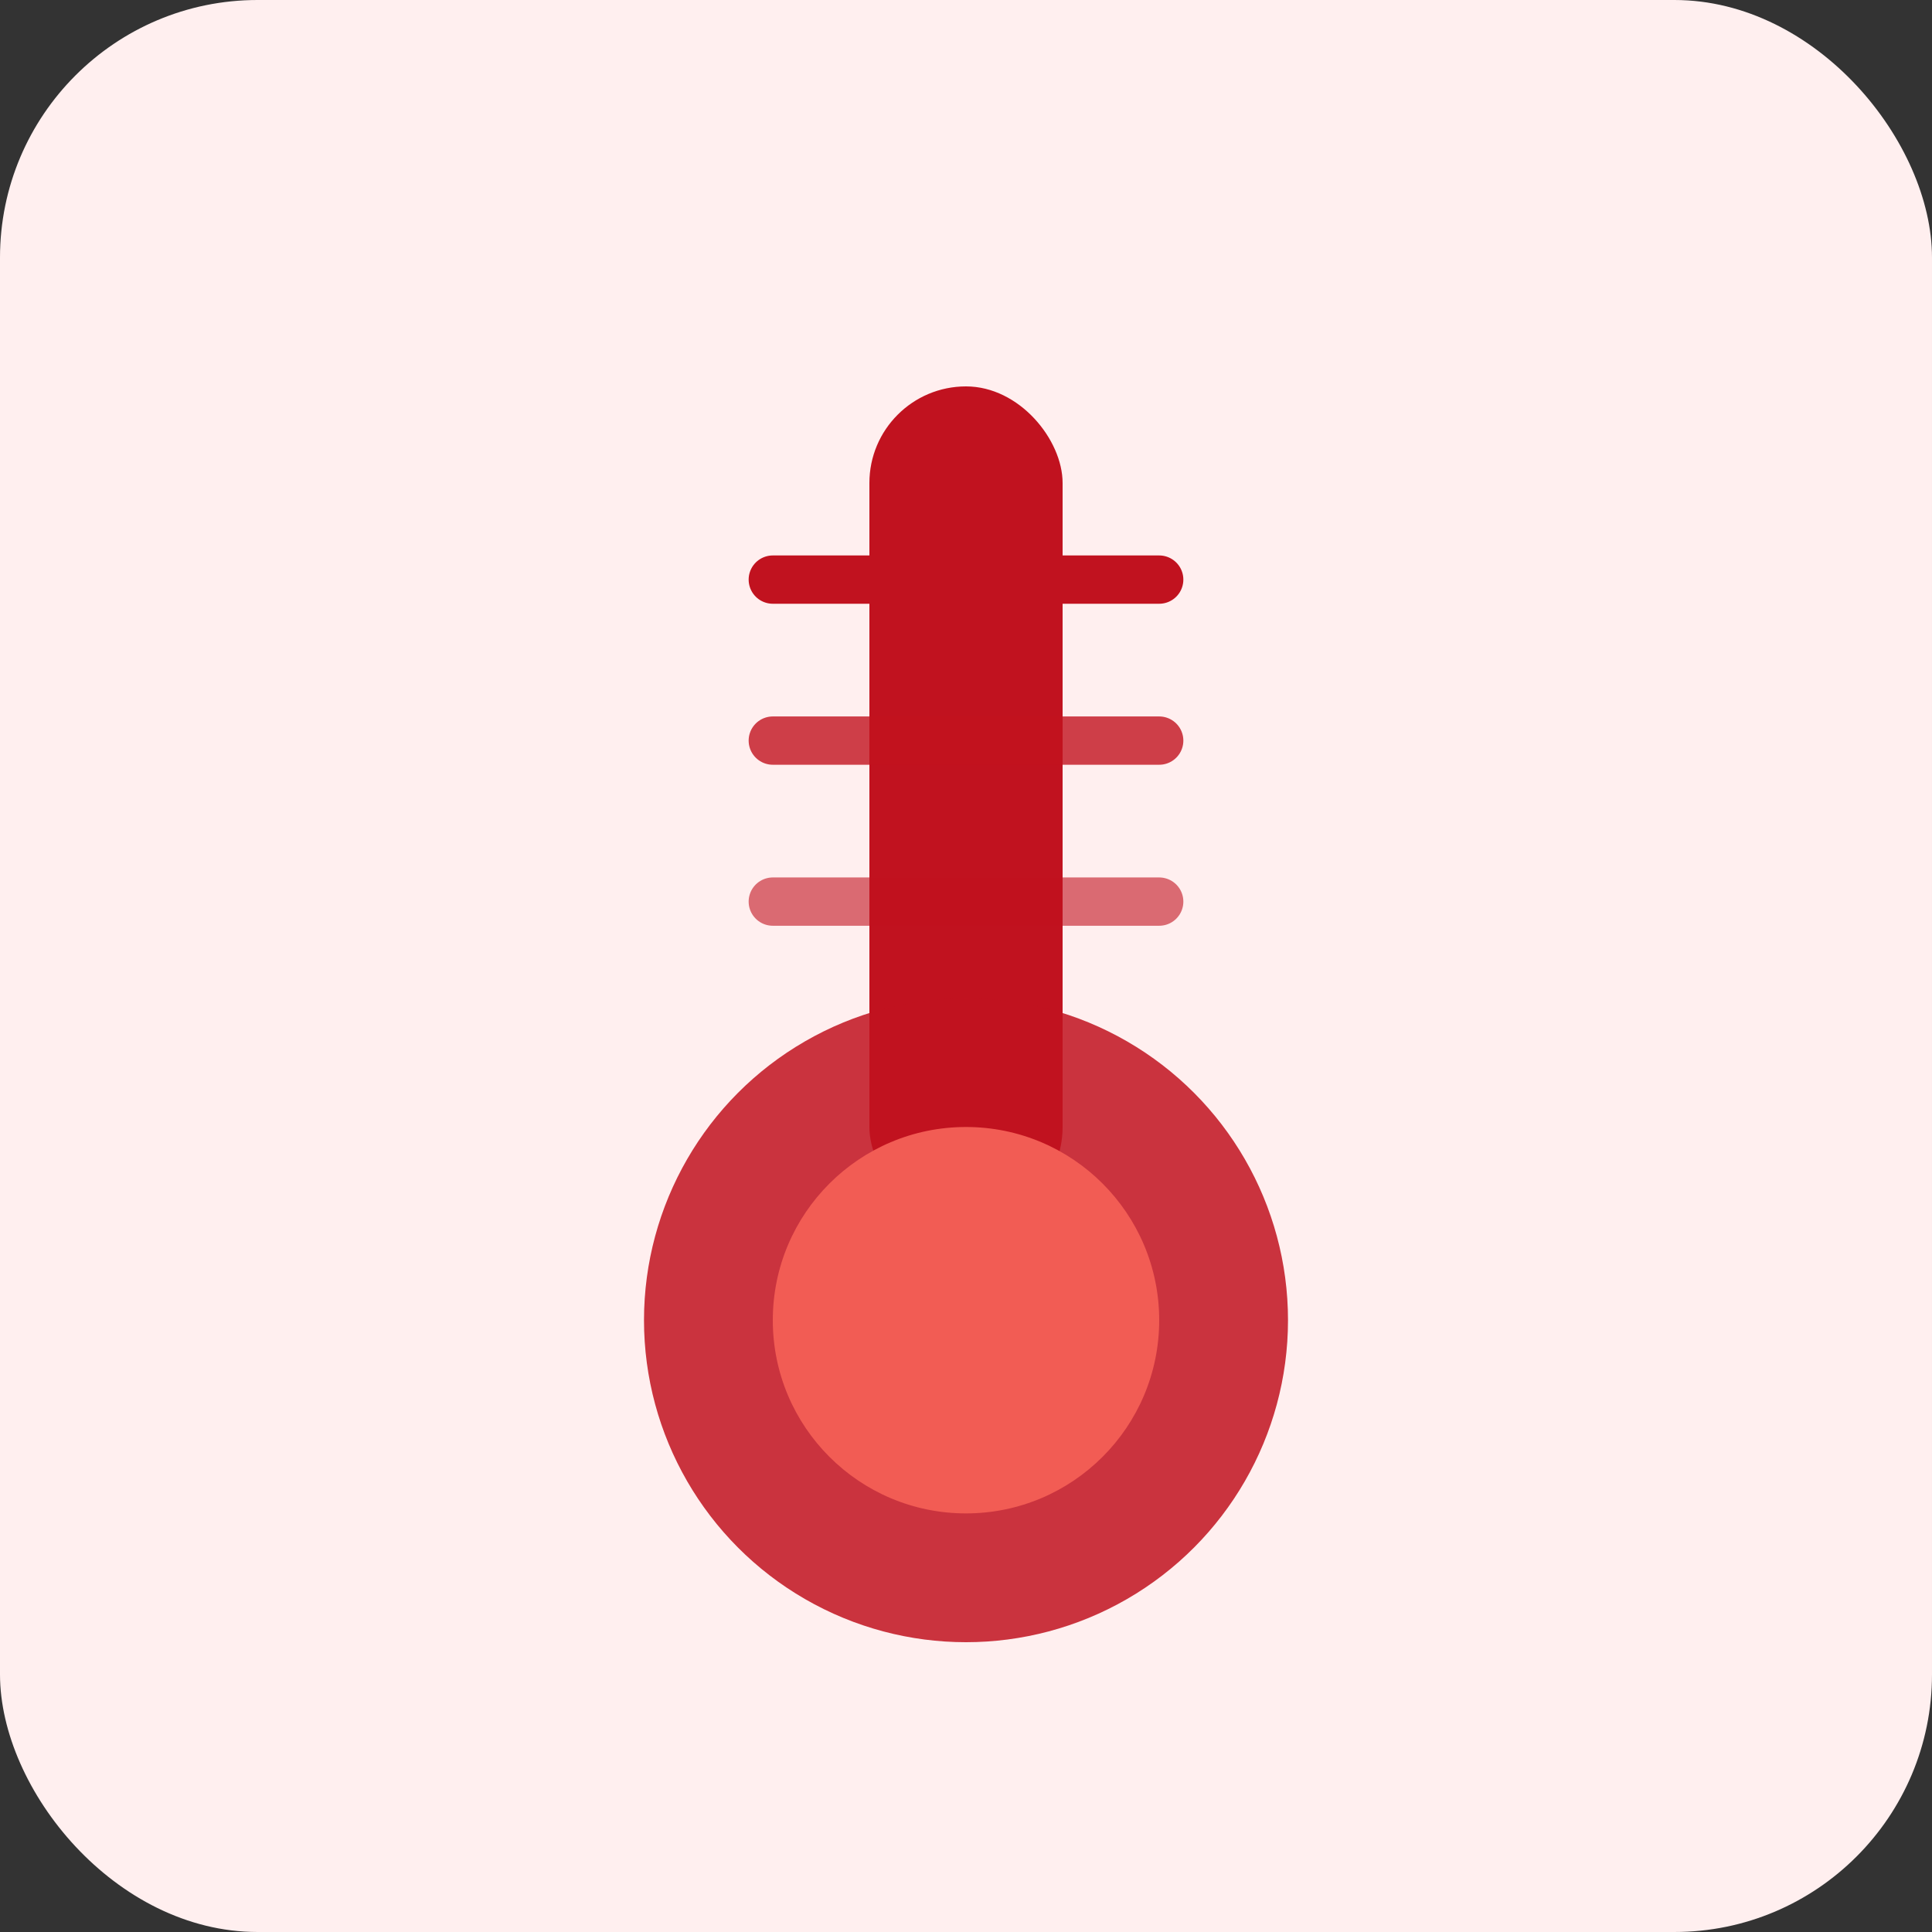 <svg width="120" height="120" viewBox="0 0 120 120" xmlns="http://www.w3.org/2000/svg" fill="none">
  <rect x="0" y="0" width="120" height="120" fill="#333333" stroke="none"/>
  <rect width="120" height="120" rx="16" fill="#FFEFEF"/>
  <rect x="54" y="24" width="12" height="52" rx="6" fill="#C1121F"/>
  <circle cx="60" cy="82" r="20" fill="#C1121F" opacity="0.85"/>
  <circle cx="60" cy="82" r="12" fill="#F25C54"/>
  <line x1="48" y1="36" x2="72" y2="36" stroke="#C1121F" stroke-width="3" stroke-linecap="round"/>
  <line x1="48" y1="46" x2="72" y2="46" stroke="#C1121F" stroke-width="3" stroke-linecap="round" opacity="0.8"/>
  <line x1="48" y1="56" x2="72" y2="56" stroke="#C1121F" stroke-width="3" stroke-linecap="round" opacity="0.6"/>
</svg>

